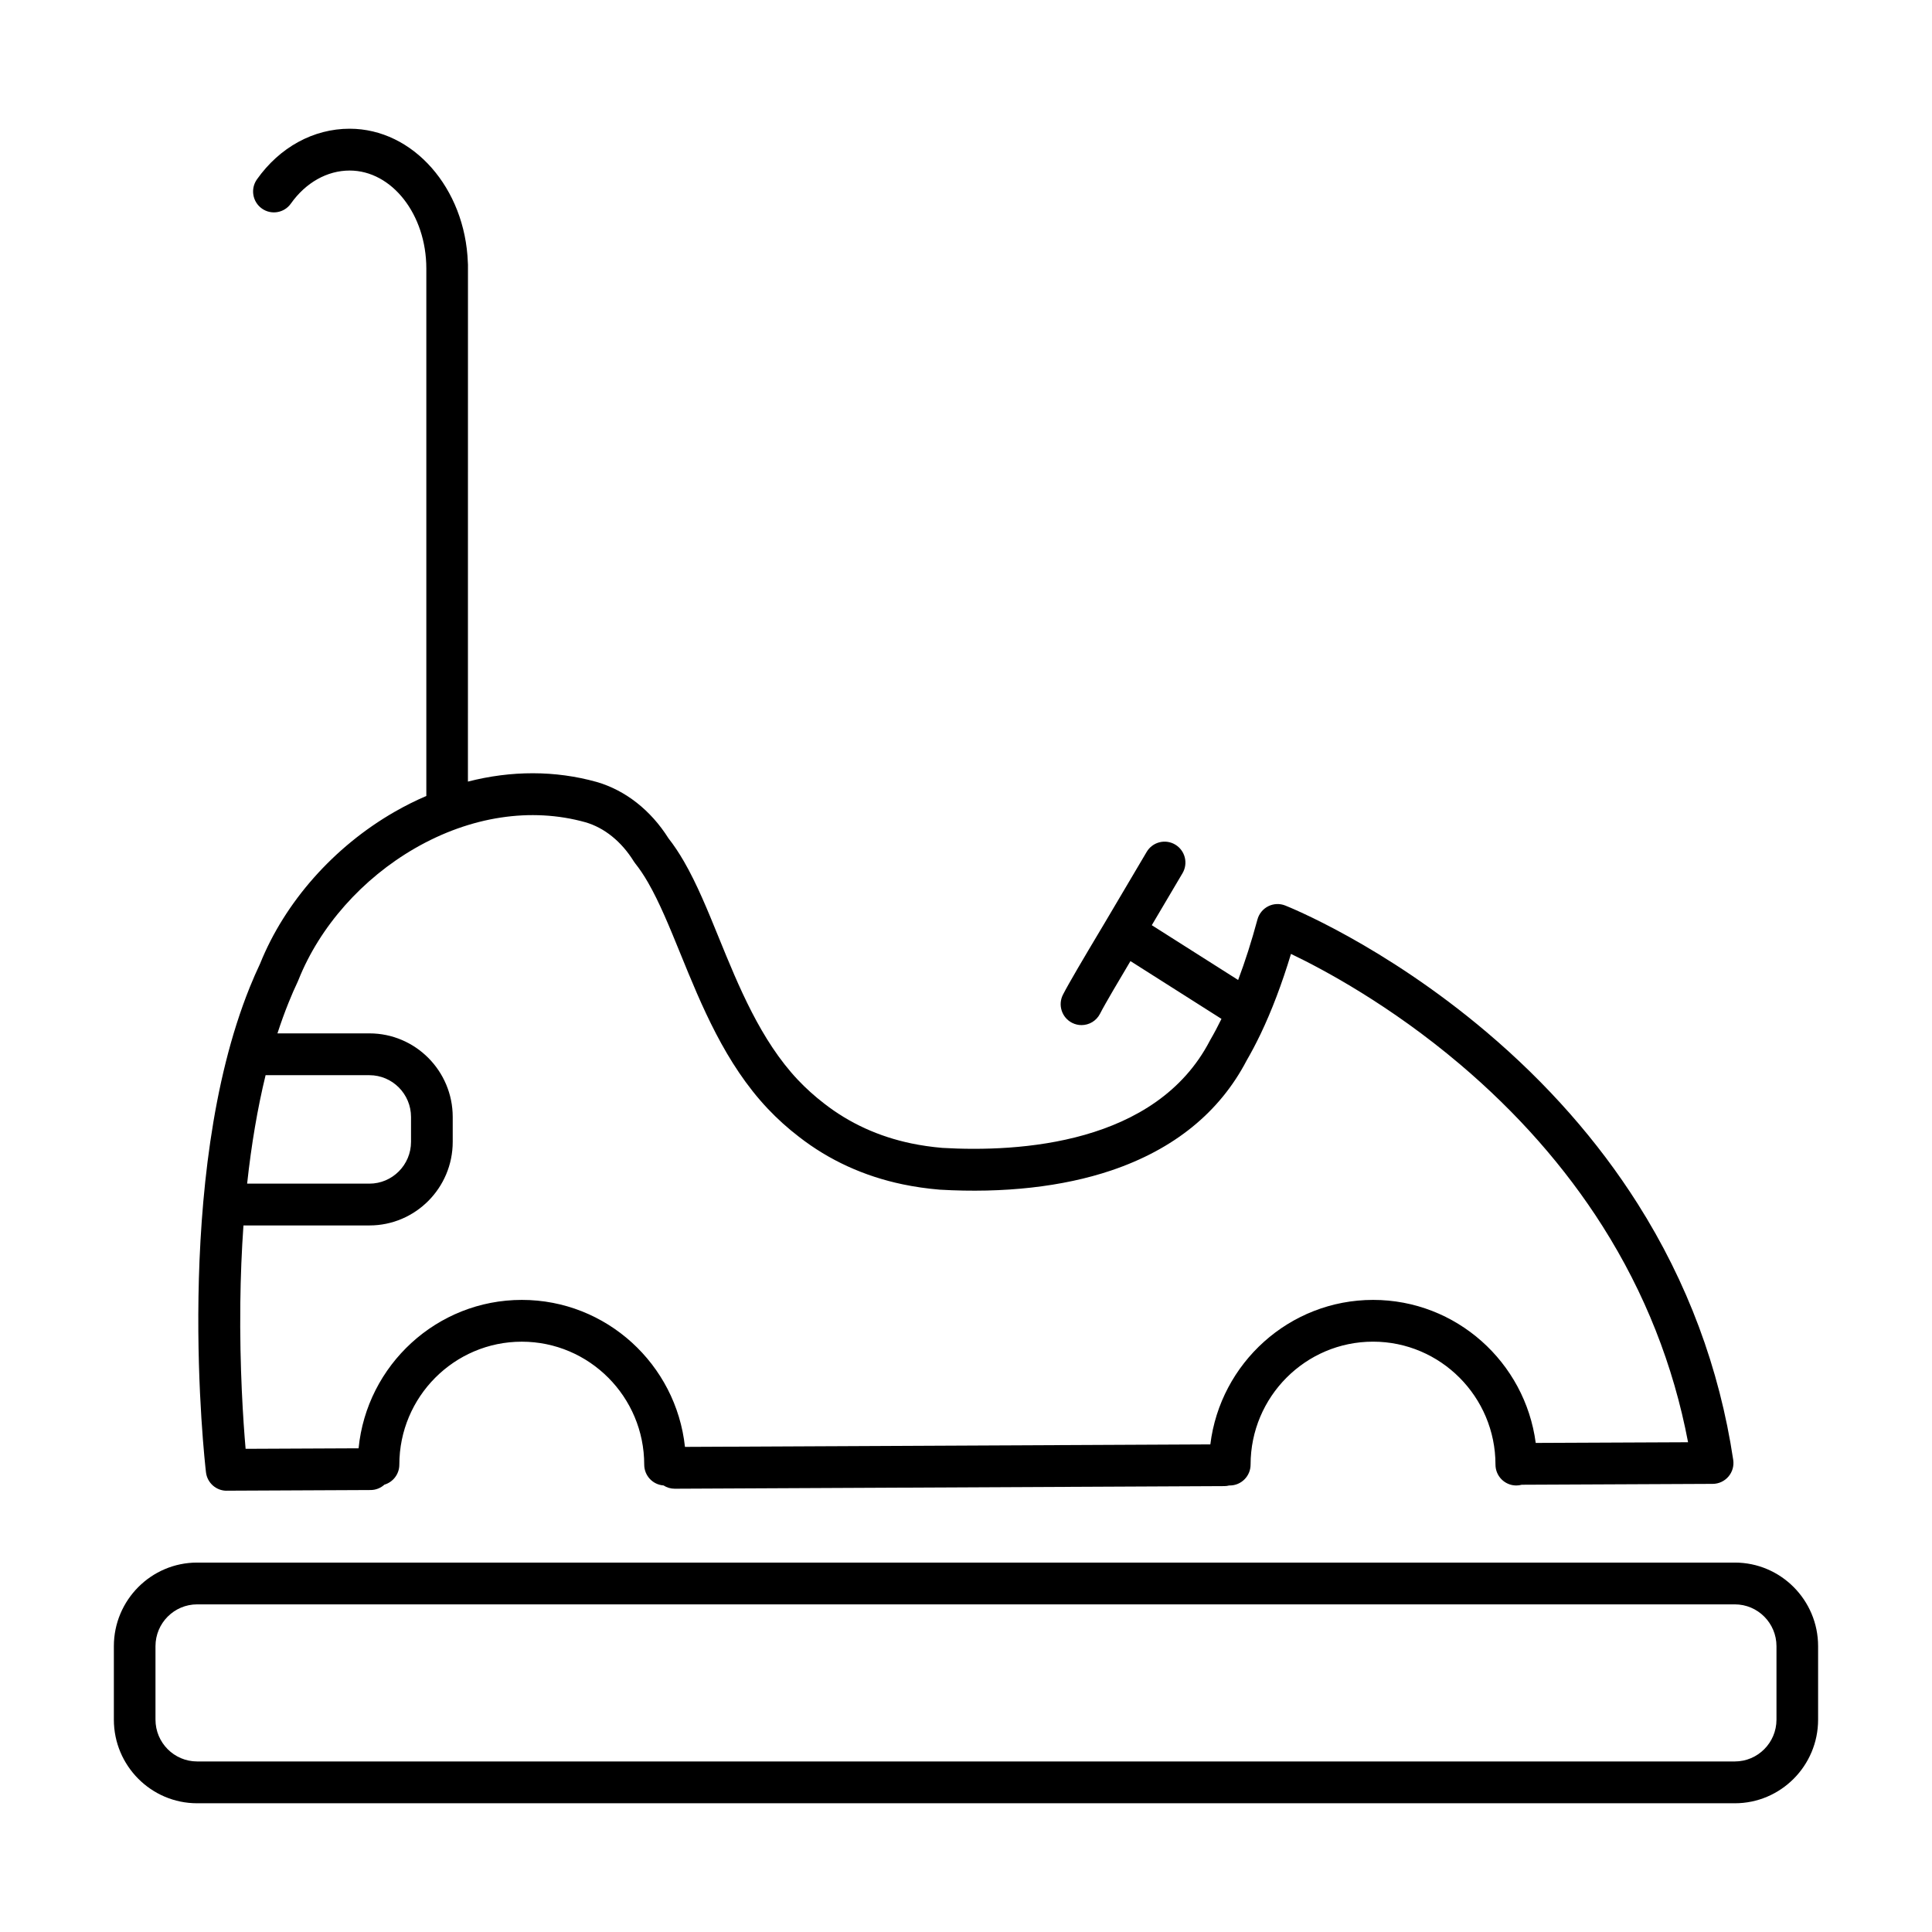 <?xml version="1.0" encoding="UTF-8"?>
<!-- Uploaded to: SVG Repo, www.svgrepo.com, Generator: SVG Repo Mixer Tools -->
<svg fill="#000000" width="800px" height="800px" version="1.1" viewBox="144 144 512 512" xmlns="http://www.w3.org/2000/svg">
 <g>
  <path d="m204.07 539.05h0.023l38.125-0.176c1.41-0.004 2.691-0.551 3.656-1.426 2.289-0.676 3.953-2.797 3.953-5.309 0-17.961 14.555-32.578 32.449-32.578 17.895 0 32.449 14.617 32.449 32.578 0 2.926 2.258 5.316 5.117 5.516 0.855 0.551 1.875 0.871 2.969 0.871h0.023l145.62-0.691c0.453 0 0.887-0.066 1.305-0.172 0.051 0 0.098 0.004 0.145 0.004 3.047 0 5.516-2.481 5.516-5.535 0-17.961 14.555-32.578 32.449-32.578 17.891 0 32.449 14.617 32.449 32.578 0 3.059 2.469 5.535 5.516 5.535 0.5 0 0.984-0.07 1.445-0.195l50.609-0.23c1.602-0.004 3.125-0.715 4.168-1.934 1.043-1.219 1.508-2.836 1.266-4.43-3.641-24.273-12.172-47.121-25.34-67.902-10.504-16.574-23.965-31.867-40.008-45.445-27.27-23.086-52.332-33.145-53.383-33.562-1.461-0.578-3.098-0.504-4.5 0.203s-2.438 1.98-2.852 3.5c-1.562 5.789-3.273 11.145-5.117 16.035l-22.863-14.508c-0.004-0.004-0.016-0.004-0.02-0.012l8.137-13.77c1.559-2.629 0.691-6.031-1.93-7.594-2.621-1.562-6.004-0.695-7.562 1.934l-11.004 18.617c-0.344 0.578-0.871 1.465-1.523 2.555-3.871 6.484-8.125 13.66-9.664 16.676-1.387 2.727-0.301 6.062 2.414 7.453 0.801 0.406 1.656 0.605 2.5 0.605 2.012 0 3.945-1.102 4.922-3.027 1.285-2.535 5.246-9.215 8.055-13.934l24.121 15.312c-0.957 1.949-1.945 3.82-2.953 5.551-0.047 0.074-0.086 0.152-0.125 0.23-14.27 27.461-50.492 29.59-70.867 28.41-2.852-0.242-5.637-0.645-8.289-1.199-8.621-1.805-16.355-5.336-23.027-10.535-2.523-1.934-4.883-4.062-7.012-6.316-9.844-10.438-15.719-24.859-20.902-37.578-3.008-7.387-5.848-14.363-9.266-20.27-1.355-2.344-2.707-4.363-4.121-6.16-4.684-7.445-11.43-12.734-19.055-14.93-10.957-3.055-22.617-3.039-34.082-0.086l0.012-136.99c0-0.191-0.012-0.379-0.031-0.562-0.707-19.695-14.488-35.465-31.328-35.465-9.578 0-18.531 4.891-24.566 13.422-1.762 2.492-1.184 5.949 1.301 7.723 2.484 1.773 5.93 1.188 7.691-1.305 3.941-5.566 9.617-8.758 15.574-8.758 11.203 0 20.324 11.648 20.324 25.973v139.77c-2.852 1.223-5.68 2.637-8.453 4.231-16.078 9.246-29.039 23.891-35.598 40.203-0.945 2-1.863 4.09-2.727 6.231-20.41 50.551-11.992 125.4-11.617 128.57 0.328 2.785 2.68 4.887 5.481 4.887zm18.898-135.07c0.051-0.105 0.102-0.215 0.145-0.328 5.629-14.105 16.895-26.816 30.91-34.879 14.688-8.445 30.719-10.883 45.098-6.871 5.039 1.445 9.602 5.133 12.848 10.387 0.121 0.191 0.25 0.379 0.395 0.555 1.137 1.422 2.246 3.066 3.379 5.039 3.031 5.25 5.734 11.887 8.594 18.906 5.547 13.617 11.84 29.055 23.102 41 2.535 2.691 5.34 5.215 8.297 7.481 7.981 6.211 17.234 10.449 27.504 12.594 3.109 0.648 6.367 1.125 9.688 1.402 0.047 0.004 0.09 0.004 0.137 0.012 16.887 0.988 32.582-0.766 45.383-5.078 16.66-5.613 28.746-15.418 35.918-29.145 1.266-2.18 2.504-4.535 3.684-6.992 2.961-6.184 5.668-13.316 8.074-21.266 8.656 4.144 26.262 13.574 44.75 29.223 15.184 12.852 27.906 27.297 37.812 42.918 11.191 17.652 18.797 36.891 22.668 57.273l-40.371 0.18c-2.816-21.363-21.059-37.902-43.09-37.902-22.168 0-40.5 16.746-43.141 38.293l-139.23 0.66c-2.344-21.871-20.832-38.953-43.227-38.953-22.52 0-41.098 17.281-43.266 39.328l-29.941 0.137c-0.621-7.152-1.605-21.461-1.402-38.613 0.086-7.106 0.363-13.977 0.832-20.586h33.391c12.168 0 22.066-9.941 22.066-22.156v-6.586c0-12.219-9.898-22.156-22.066-22.156h-24.383c0.918-2.828 1.895-5.531 2.934-8.105 0.789-1.984 1.641-3.922 2.516-5.769zm-8.586 24.957h27.508c6.086 0 11.035 4.969 11.035 11.078v6.586c0 6.106-4.949 11.078-11.035 11.078h-32.398c1.129-10.398 2.769-20.02 4.891-28.742z"/>
  <path d="m603.75 558.1h-407.51c-12.168 0-22.066 9.941-22.066 22.156v19.473c0 12.219 9.898 22.156 22.066 22.156h407.51c12.168 0 22.066-9.941 22.066-22.156v-19.473c0-12.219-9.898-22.156-22.066-22.156zm11.035 41.625c0 6.106-4.949 11.078-11.035 11.078h-407.51c-6.086 0-11.035-4.969-11.035-11.078v-19.473c0-6.106 4.949-11.078 11.035-11.078h407.51c6.086 0 11.035 4.969 11.035 11.078z"/>
 </g>
</svg>
